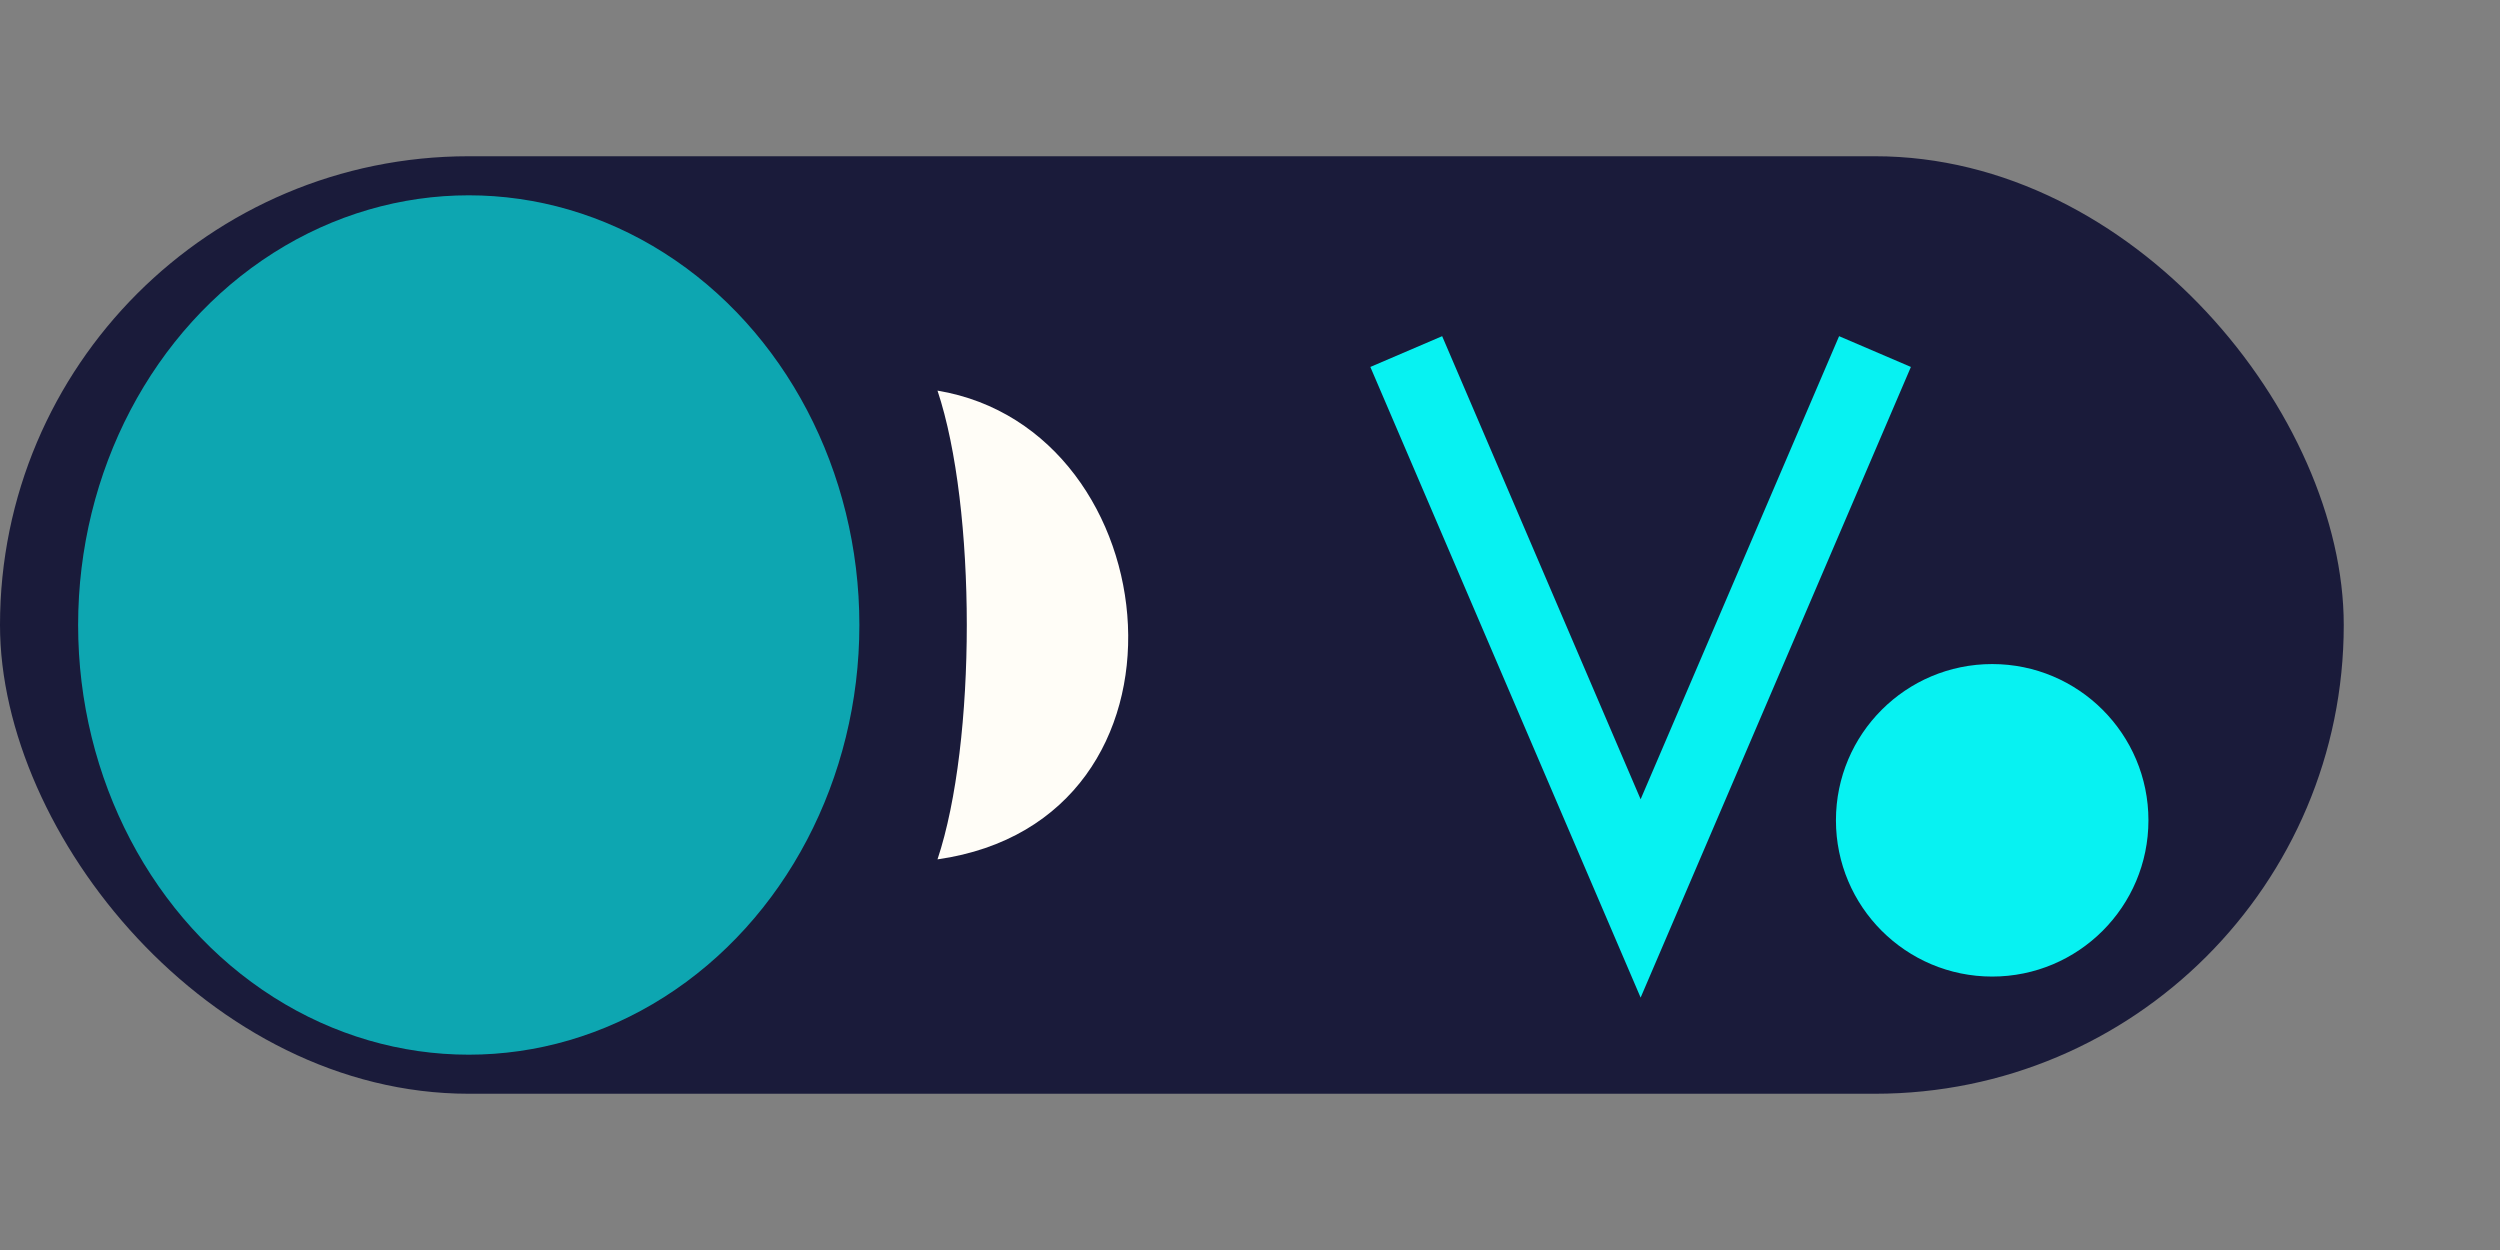<?xml version="1.0" encoding="UTF-8"?>
<svg xmlns="http://www.w3.org/2000/svg" width="64" height="32" viewBox="0 0 64 32"><rect x="0" y="0" width="64" height="32" fill="#808080" stroke="none"/><rect x="0" y="4" width="60" height="24" rx="12" fill="#1A1B3A"/><ellipse cx="12" cy="16" rx="10" ry="11" fill="#07F2F2" opacity=".65"/><path d="M24 10c6 1 7 11 0 12 1-3 1-9 0-12Z" fill="#FFFDF7"/><path d="M36 9l6 14 6-14" stroke="#07F2F2" stroke-width="2" fill="none"/><circle cx="51" cy="21" r="4" fill="#07F2F2"/></svg>